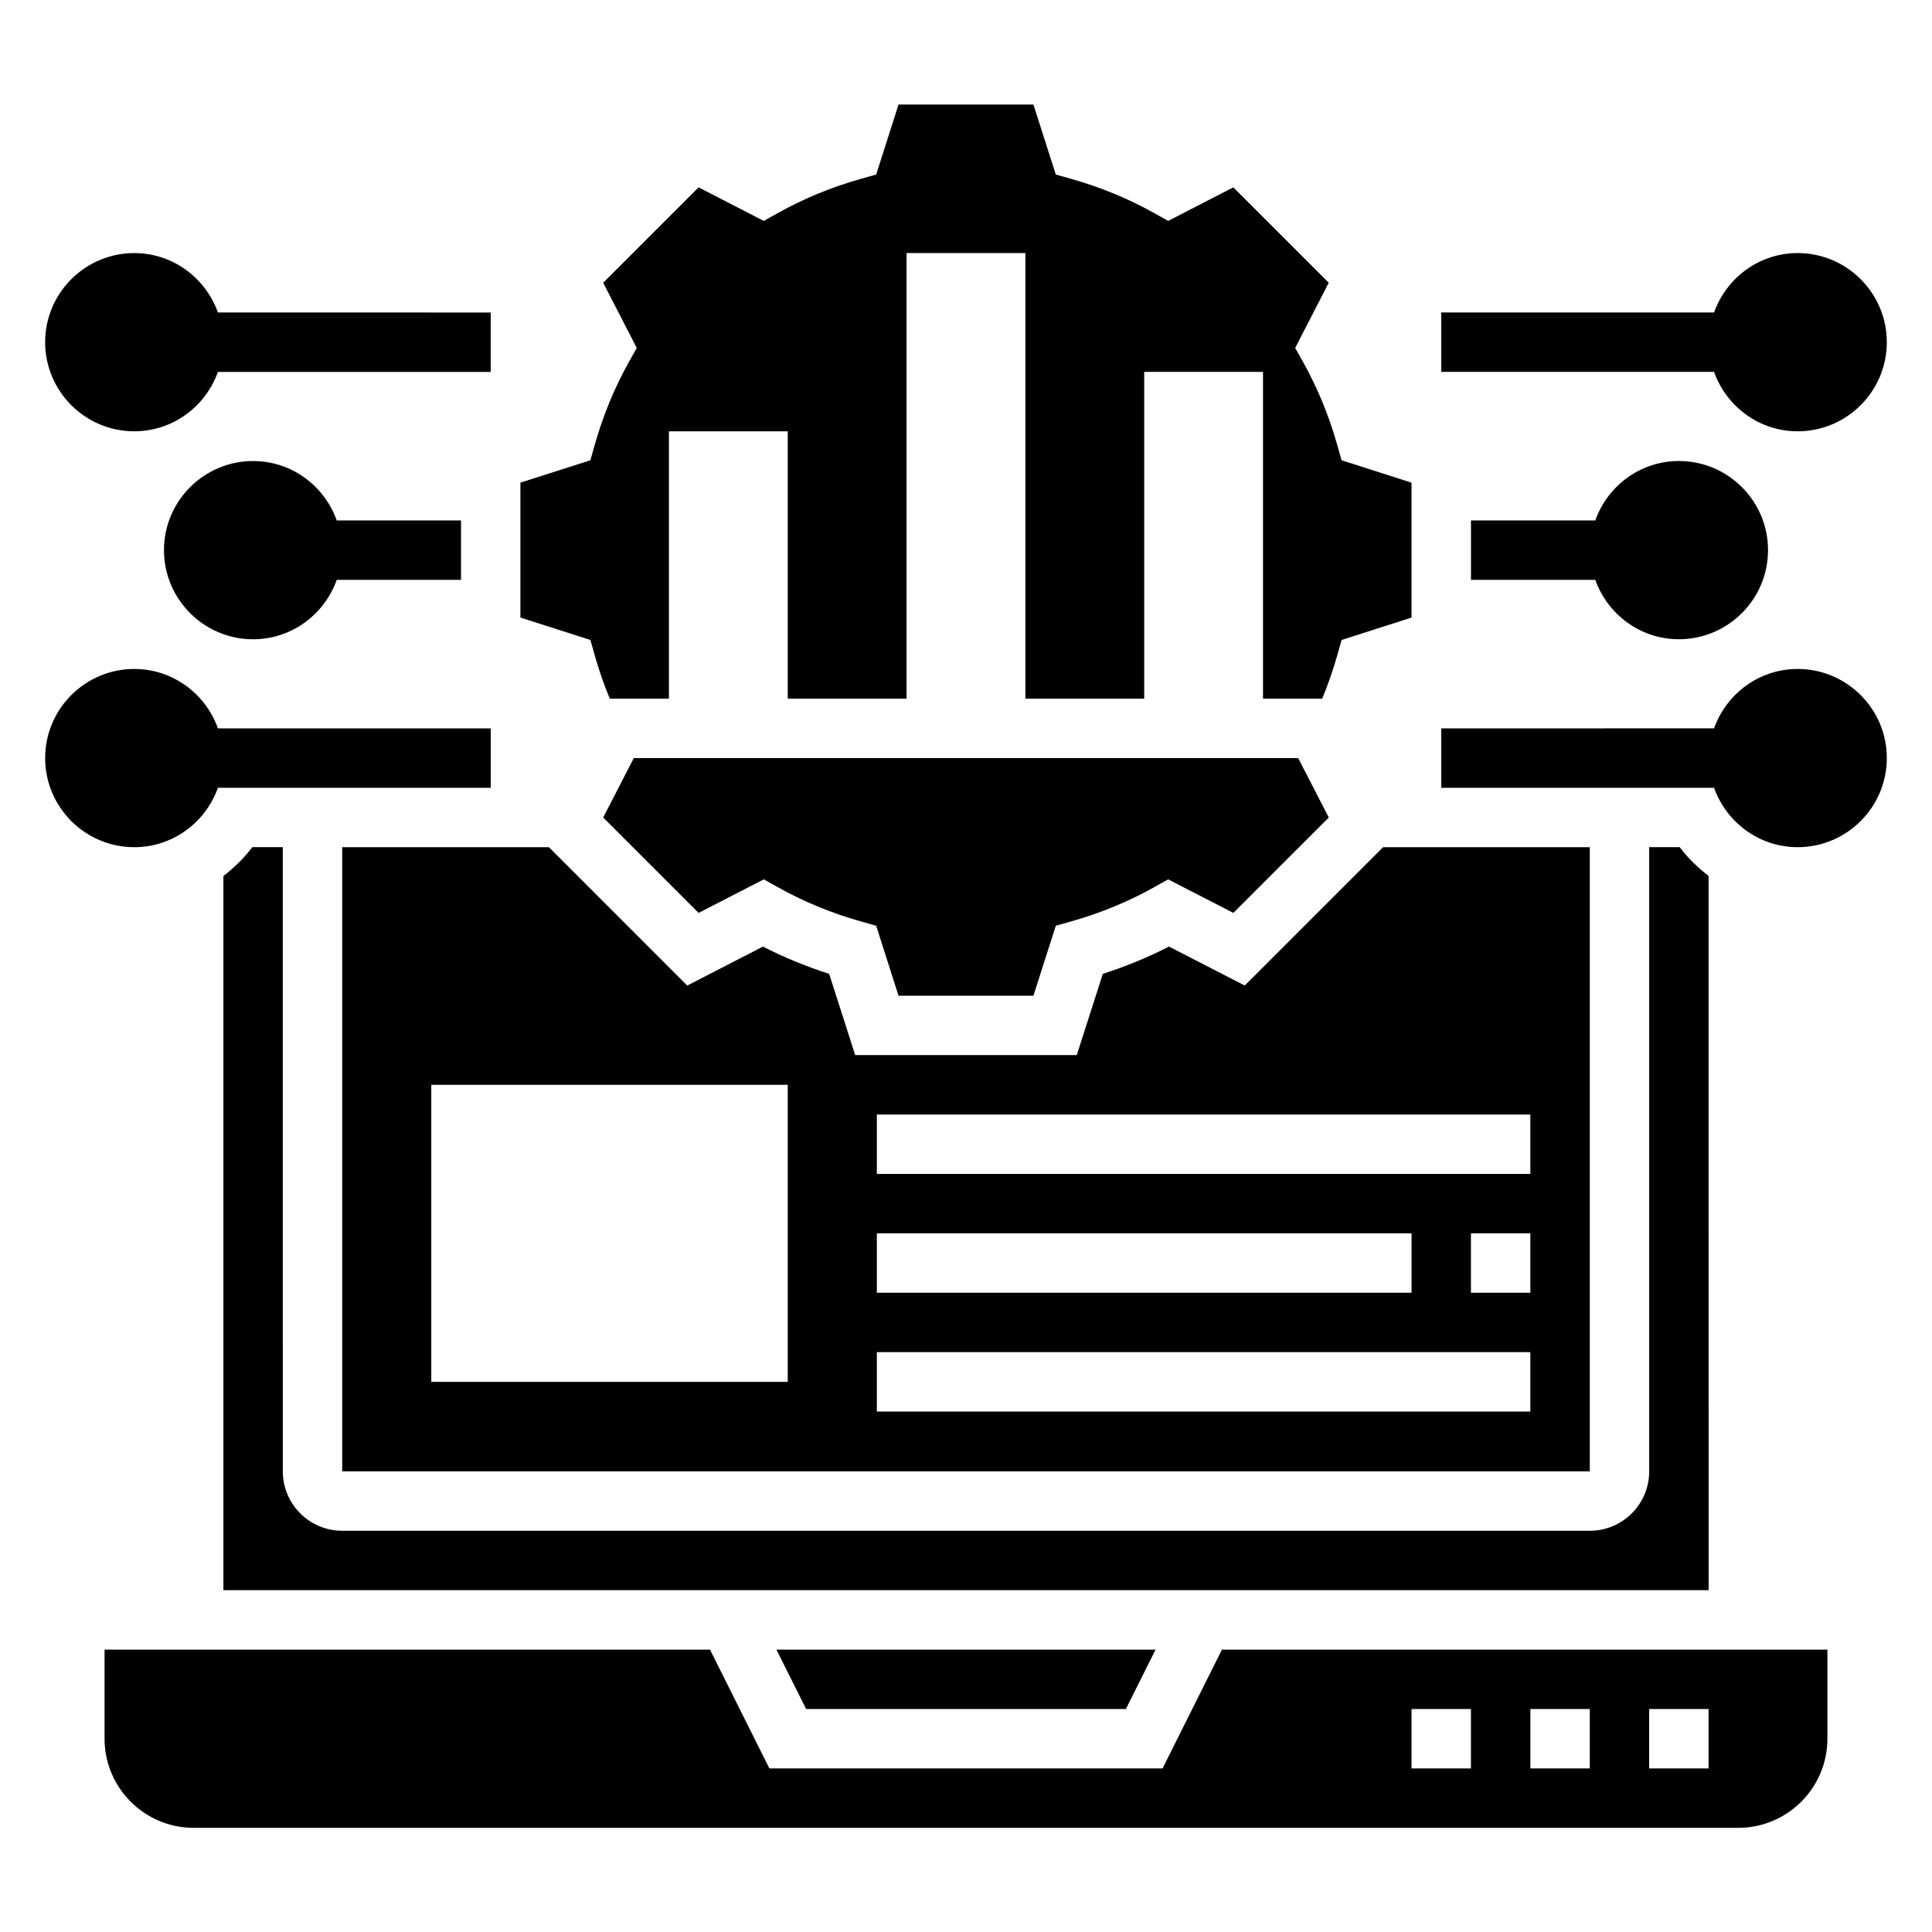 <?xml version="1.0" encoding="UTF-8"?>
<!-- Uploaded to: ICON Repo, www.svgrepo.com, Generator: ICON Repo Mixer Tools -->
<svg fill="#000000" width="800px" height="800px" version="1.1" viewBox="144 144 512 512" xmlns="http://www.w3.org/2000/svg">
 <g>
  <path d="m566.76 281.92h-32.934v15.742h32.938c3.258 9.141 11.918 15.742 22.168 15.742 13.02 0 23.617-10.598 23.617-23.617 0-13.02-10.598-23.617-23.617-23.617-10.254 0.008-18.91 6.609-22.172 15.75z"/>
  <path d="m620.41 258.3c13.02 0 23.617-10.598 23.617-23.617 0-13.02-10.598-23.617-23.617-23.617-10.25 0-18.91 6.606-22.168 15.742l-72.297 0.004v15.742h72.297c3.262 9.145 11.918 15.746 22.168 15.746z"/>
  <path d="m620.41 321.28c-10.25 0-18.91 6.606-22.168 15.742l-72.297 0.004v15.742h72.297c3.258 9.141 11.918 15.742 22.168 15.742 13.02 0 23.617-10.598 23.617-23.617 0-13.016-10.598-23.613-23.617-23.613z"/>
  <path d="m211.07 266.18c-13.02 0-23.617 10.598-23.617 23.617s10.598 23.617 23.617 23.617c10.25 0 18.91-6.606 22.168-15.742l32.938-0.004v-15.742h-32.938c-3.258-9.145-11.918-15.746-22.168-15.746z"/>
  <path d="m179.58 258.3c10.25 0 18.91-6.606 22.168-15.742h72.297v-15.742l-72.297-0.004c-3.258-9.137-11.918-15.742-22.168-15.742-13.02 0-23.617 10.598-23.617 23.617s10.598 23.613 23.617 23.613z"/>
  <path d="m201.75 352.77h72.297v-15.742h-72.297c-3.258-9.141-11.918-15.746-22.168-15.746-13.02 0-23.617 10.598-23.617 23.617s10.598 23.617 23.617 23.617c10.25 0 18.91-6.606 22.168-15.746z"/>
  <path d="m596.8 376.14c-2.875-2.203-5.481-4.746-7.668-7.637l-8.078 0.004v165.42c0 8.684-7.062 15.742-15.742 15.742h-330.62c-8.684 0-15.742-7.062-15.742-15.742l-0.004-165.42h-8.074c-2.191 2.887-4.797 5.43-7.668 7.633v189.27h393.6z"/>
  <path d="m301.61 317.67c1.117 3.938 2.449 7.762 3.992 11.477h15.672v-70.848h31.488v70.848h31.488v-118.08h31.488v118.08h31.488v-86.594h31.488v86.594h15.68c1.535-3.715 2.875-7.543 3.992-11.477l1.148-4.07 18.539-5.938v-35.746l-18.547-5.945-1.148-4.07c-2.203-7.785-5.258-15.184-9.07-22.012l-2.07-3.684 8.895-17.277-25.285-25.277-17.27 8.887-3.691-2.062c-6.848-3.832-14.258-6.887-22.02-9.078l-4.07-1.148-5.926-18.543h-35.746l-5.934 18.547-4.07 1.148c-7.762 2.188-15.168 5.25-22.02 9.078l-3.691 2.062-17.27-8.887-25.285 25.277 8.895 17.277-2.07 3.684c-3.809 6.824-6.863 14.227-9.07 22.012l-1.148 4.07-18.547 5.934v35.746l18.547 5.945z"/>
  <path d="m442.37 596.91 7.871-15.746h-100.48l7.875 15.746z"/>
  <path d="m473.87 405.18-20.066-10.328c-5.59 2.859-11.461 5.273-17.547 7.234l-6.906 21.527h-58.719l-6.894-21.523c-6.086-1.961-11.965-4.375-17.547-7.234l-20.066 10.328-36.664-36.672h-54.773v165.42h330.62v-165.42h-54.773zm-121.11 105.03h-94.465v-78.719h94.465zm23.617-39.359h141.7v15.742h-141.7zm173.18 47.23h-173.18v-15.742h173.18zm0-31.488h-15.742v-15.742h15.742zm0-31.488h-173.18v-15.742h173.18z"/>
  <path d="m346.42 377.04 3.684 2.062c6.832 3.824 14.242 6.887 22.02 9.078l4.07 1.148 5.926 18.547h35.746l5.934-18.547 4.07-1.148c7.777-2.195 15.184-5.25 22.02-9.078l3.684-2.062 17.277 8.887 25.285-25.277-8.105-15.75h-176.07l-8.109 15.75 25.285 25.277z"/>
  <path d="m452.09 612.65h-104.19l-15.742-31.488h-160.45v23.617c0 13.02 10.598 23.617 23.617 23.617h409.34c13.02 0 23.617-10.598 23.617-23.617v-23.617h-160.45zm128.96-15.742h15.742v15.742h-15.742zm-31.488 0h15.742v15.742h-15.742zm-31.488 0h15.742v15.742h-15.742z"/>
 </g>
</svg>